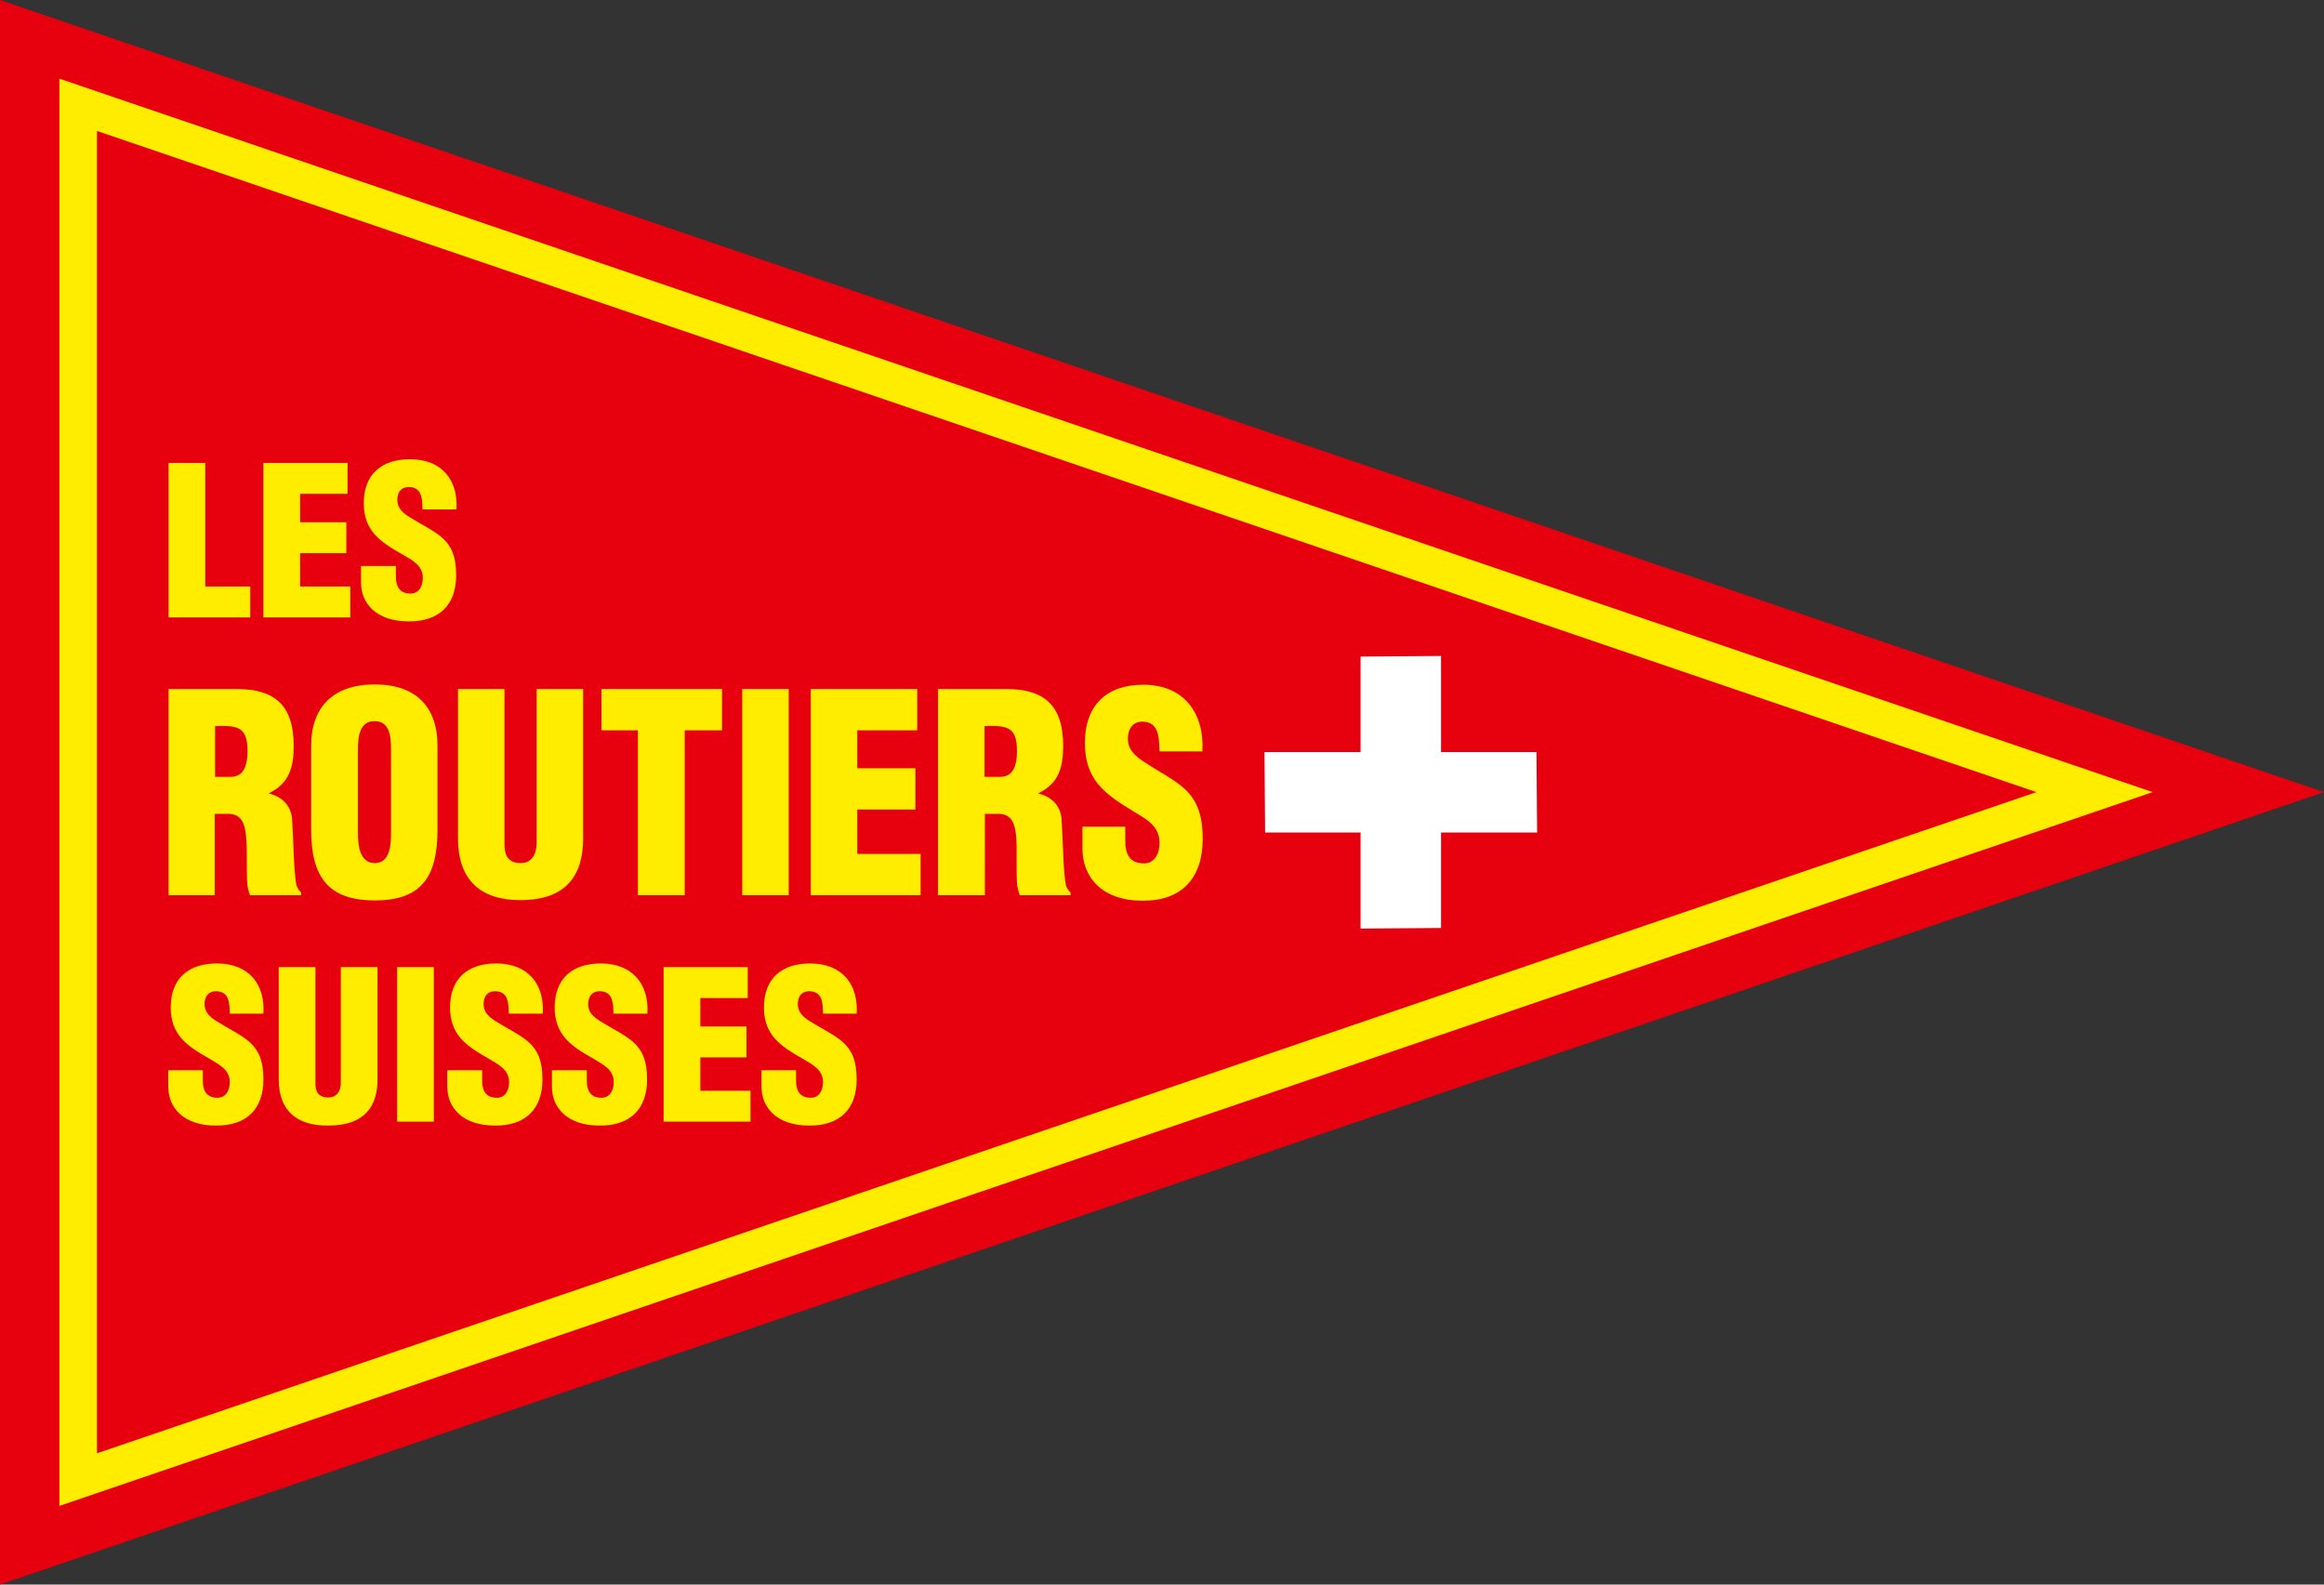 <?xml version="1.0" encoding="utf-8"?>
<!-- Generator: Adobe Illustrator 27.8.1, SVG Export Plug-In . SVG Version: 6.00 Build 0)  -->
<svg version="1.1" id="Ebene_1" xmlns="http://www.w3.org/2000/svg" xmlns:xlink="http://www.w3.org/1999/xlink" x="0px" y="0px"
	 viewBox="0 0 75.96 51.79" style="enable-background:new 0 0 75.96 51.79;" xml:space="preserve">
<rect x="0" y="0" width="75.96" height="51.79" fill="#333333" stroke="none"/>
<style type="text/css">
	.st0{fill:#E7000E;}
	.st1{fill:#FFED00;}
	.st2{fill:#FFFFFF;}
</style>
<g>
	<g>
		<polygon class="st0" points="0,51.79 0,0 75.96,25.89 		"/>
		<path class="st1" d="M1.94,49.22V2.57l68.42,23.32L1.94,49.22z M3.17,4.28V47.5l63.39-21.61L3.17,4.28z"/>
		<polygon class="st2" points="50.24,27.21 50.22,24.58 47.1,24.58 47.1,21.44 44.47,21.46 44.47,24.58 41.33,24.58 41.35,27.21 
			44.47,27.21 44.47,30.35 47.1,30.33 47.1,27.21 		"/>
		<polygon class="st1" points="5.51,20.18 5.51,15.13 6.71,15.13 6.71,19.17 8.18,19.17 8.18,20.18 		"/>
		<polygon class="st1" points="8.61,20.18 8.61,15.13 11.36,15.13 11.36,16.14 9.81,16.14 9.81,17.07 11.32,17.07 11.32,18.08 
			9.81,18.08 9.81,19.17 11.45,19.17 11.45,20.18 		"/>
		<path class="st1" d="M12.94,18.49v0.36c0,0.29,0.1,0.55,0.48,0.55c0.28,0,0.4-0.25,0.4-0.51c0-0.42-0.36-0.59-0.67-0.77
			c-0.37-0.21-0.68-0.4-0.91-0.66c-0.22-0.26-0.35-0.57-0.35-1.01c0-0.95,0.58-1.44,1.51-1.44c1.05,0,1.58,0.69,1.52,1.64h-1.11
			c-0.01-0.3,0-0.7-0.4-0.73c-0.25-0.02-0.39,0.11-0.42,0.34c-0.03,0.3,0.12,0.46,0.36,0.62c0.45,0.28,0.84,0.46,1.12,0.71
			c0.28,0.26,0.44,0.59,0.44,1.21c0,0.97-0.55,1.51-1.54,1.51c-1.1,0-1.57-0.61-1.57-1.27v-0.54H12.94z"/>
		<path class="st1" d="M7.03,29.26H5.51v-6.74h2.22c1.24,0,1.87,0.52,1.87,1.86c0,0.72-0.16,1.23-0.8,1.54v0.02
			c0.42,0.1,0.73,0.4,0.75,0.87c0.04,0.54,0.05,1.7,0.14,2.13c0.04,0.09,0.08,0.17,0.15,0.23v0.09H8.17
			c-0.04-0.12-0.08-0.25-0.09-0.39c-0.03-0.59,0.01-1.15-0.04-1.56c-0.04-0.41-0.16-0.68-0.52-0.71h-0.5V29.26z M7.03,25.39h0.52
			c0.44,0,0.54-0.42,0.54-0.84c0-0.8-0.32-0.84-1.06-0.82V25.39z"/>
		<path class="st1" d="M14.3,27.12c0,1.52-0.51,2.31-2.05,2.31c-1.54,0-2.08-0.79-2.08-2.31v-2.74c0-1.29,0.74-2.01,2.08-2.01
			c1.33,0,2.05,0.72,2.05,2.01V27.12z M12.78,24.48c0-0.41-0.04-0.91-0.54-0.91c-0.48,0-0.54,0.49-0.54,0.91v2.77
			c0,0.39,0.06,0.96,0.55,0.96c0.49,0,0.53-0.58,0.53-0.96V24.48z"/>
		<path class="st1" d="M14.97,22.52h1.52v5.09c0,0.32,0.1,0.6,0.53,0.6c0.4,0,0.52-0.36,0.52-0.65v-5.04h1.52v4.88
			c0,1.14-0.49,2.02-2.05,2.02c-1.29,0-2.04-0.64-2.04-2.02V22.52z"/>
		<polygon class="st1" points="19.66,22.52 23.6,22.52 23.6,23.87 22.38,23.87 22.38,29.26 20.85,29.26 20.85,23.87 19.66,23.87 		
			"/>
		<rect x="24.26" y="22.52" class="st1" width="1.52" height="6.74"/>
		<polygon class="st1" points="26.5,29.26 26.5,22.52 29.98,22.52 29.98,23.87 28.02,23.87 28.02,25.11 29.92,25.11 29.92,26.46 
			28.02,26.46 28.02,27.91 30.09,27.91 30.09,29.26 		"/>
		<path class="st1" d="M32.18,29.26h-1.52v-6.74h2.22c1.24,0,1.87,0.52,1.87,1.86c0,0.72-0.16,1.23-0.8,1.54v0.02
			c0.42,0.1,0.73,0.4,0.75,0.87c0.04,0.54,0.05,1.7,0.14,2.13c0.03,0.09,0.08,0.17,0.15,0.23v0.09h-1.66
			c-0.04-0.12-0.08-0.25-0.09-0.39c-0.03-0.59,0.01-1.15-0.03-1.56c-0.04-0.41-0.16-0.68-0.52-0.71h-0.5V29.26z M32.18,25.39h0.52
			c0.44,0,0.54-0.42,0.54-0.84c0-0.8-0.32-0.84-1.06-0.82V25.39z"/>
		<path class="st1" d="M36.78,27.01v0.48c0,0.39,0.12,0.73,0.61,0.73c0.35,0,0.51-0.33,0.51-0.67c0-0.57-0.45-0.78-0.85-1.03
			c-0.47-0.28-0.86-0.54-1.15-0.88c-0.28-0.34-0.44-0.76-0.44-1.35c0-1.27,0.74-1.91,1.91-1.91c1.32,0,2,0.92,1.93,2.18h-1.4
			c-0.02-0.4,0-0.93-0.5-0.97c-0.31-0.03-0.49,0.15-0.53,0.45c-0.04,0.4,0.16,0.61,0.46,0.82c0.57,0.38,1.06,0.61,1.42,0.95
			c0.35,0.34,0.56,0.79,0.56,1.61c0,1.29-0.69,2.02-1.95,2.02c-1.39,0-1.98-0.81-1.98-1.7v-0.72H36.78z"/>
		<path class="st1" d="M6.63,34.97v0.36c0,0.29,0.1,0.55,0.48,0.55c0.28,0,0.4-0.25,0.4-0.51c0-0.42-0.36-0.58-0.67-0.77
			c-0.37-0.21-0.68-0.4-0.91-0.66c-0.22-0.26-0.35-0.57-0.35-1.01c0-0.95,0.58-1.44,1.51-1.44c1.05,0,1.58,0.69,1.52,1.64H7.51
			c-0.01-0.3,0-0.7-0.4-0.73c-0.25-0.02-0.39,0.11-0.42,0.34c-0.03,0.3,0.12,0.46,0.36,0.62c0.45,0.28,0.84,0.46,1.12,0.71
			c0.28,0.26,0.44,0.59,0.44,1.21c0,0.97-0.55,1.51-1.54,1.51c-1.1,0-1.57-0.61-1.57-1.27v-0.54H6.63z"/>
		<path class="st1" d="M9.11,31.61h1.2v3.81c0,0.24,0.08,0.45,0.42,0.45c0.32,0,0.41-0.27,0.41-0.48v-3.78h1.2v3.66
			c0,0.86-0.39,1.52-1.62,1.52c-1.02,0-1.61-0.48-1.61-1.52V31.61z"/>
		<rect x="12.98" y="31.61" class="st1" width="1.2" height="5.05"/>
		<path class="st1" d="M15.76,34.97v0.36c0,0.29,0.1,0.55,0.48,0.55c0.28,0,0.4-0.25,0.4-0.51c0-0.42-0.36-0.58-0.67-0.77
			c-0.37-0.21-0.68-0.4-0.91-0.66c-0.22-0.26-0.35-0.57-0.35-1.01c0-0.95,0.58-1.44,1.51-1.44c1.05,0,1.58,0.69,1.52,1.64h-1.11
			c-0.01-0.3,0-0.7-0.4-0.73c-0.25-0.02-0.39,0.11-0.42,0.34c-0.03,0.3,0.12,0.46,0.36,0.62c0.45,0.28,0.84,0.46,1.12,0.71
			c0.28,0.26,0.44,0.59,0.44,1.21c0,0.97-0.55,1.51-1.54,1.51c-1.1,0-1.57-0.61-1.57-1.27v-0.54H15.76z"/>
		<path class="st1" d="M19.18,34.97v0.36c0,0.29,0.1,0.55,0.48,0.55c0.28,0,0.4-0.25,0.4-0.51c0-0.42-0.36-0.58-0.67-0.77
			c-0.37-0.21-0.68-0.4-0.91-0.66c-0.22-0.26-0.35-0.57-0.35-1.01c0-0.95,0.58-1.44,1.51-1.44c1.04,0,1.58,0.69,1.52,1.64h-1.11
			c-0.01-0.3,0-0.7-0.4-0.73c-0.25-0.02-0.39,0.11-0.42,0.34c-0.04,0.3,0.12,0.46,0.36,0.62c0.45,0.28,0.84,0.46,1.12,0.71
			c0.28,0.26,0.44,0.59,0.44,1.21c0,0.97-0.55,1.51-1.54,1.51c-1.1,0-1.57-0.61-1.57-1.27v-0.54H19.18z"/>
		<polygon class="st1" points="21.69,36.66 21.69,31.61 24.44,31.61 24.44,32.62 22.89,32.62 22.89,33.55 24.4,33.55 24.4,34.56 
			22.89,34.56 22.89,35.65 24.53,35.65 24.53,36.66 		"/>
		<path class="st1" d="M26.02,34.97v0.36c0,0.29,0.1,0.55,0.48,0.55c0.28,0,0.4-0.25,0.4-0.51c0-0.42-0.36-0.58-0.67-0.77
			c-0.37-0.21-0.68-0.4-0.91-0.66c-0.22-0.26-0.35-0.57-0.35-1.01c0-0.95,0.58-1.44,1.51-1.44c1.05,0,1.58,0.69,1.52,1.64H26.9
			c-0.01-0.3,0-0.7-0.4-0.73c-0.25-0.02-0.39,0.11-0.42,0.34c-0.03,0.3,0.12,0.46,0.36,0.62c0.45,0.28,0.84,0.46,1.12,0.71
			c0.28,0.26,0.44,0.59,0.44,1.21c0,0.97-0.55,1.51-1.54,1.51c-1.1,0-1.57-0.61-1.57-1.27v-0.54H26.02z"/>
	</g>
</g>
</svg>
